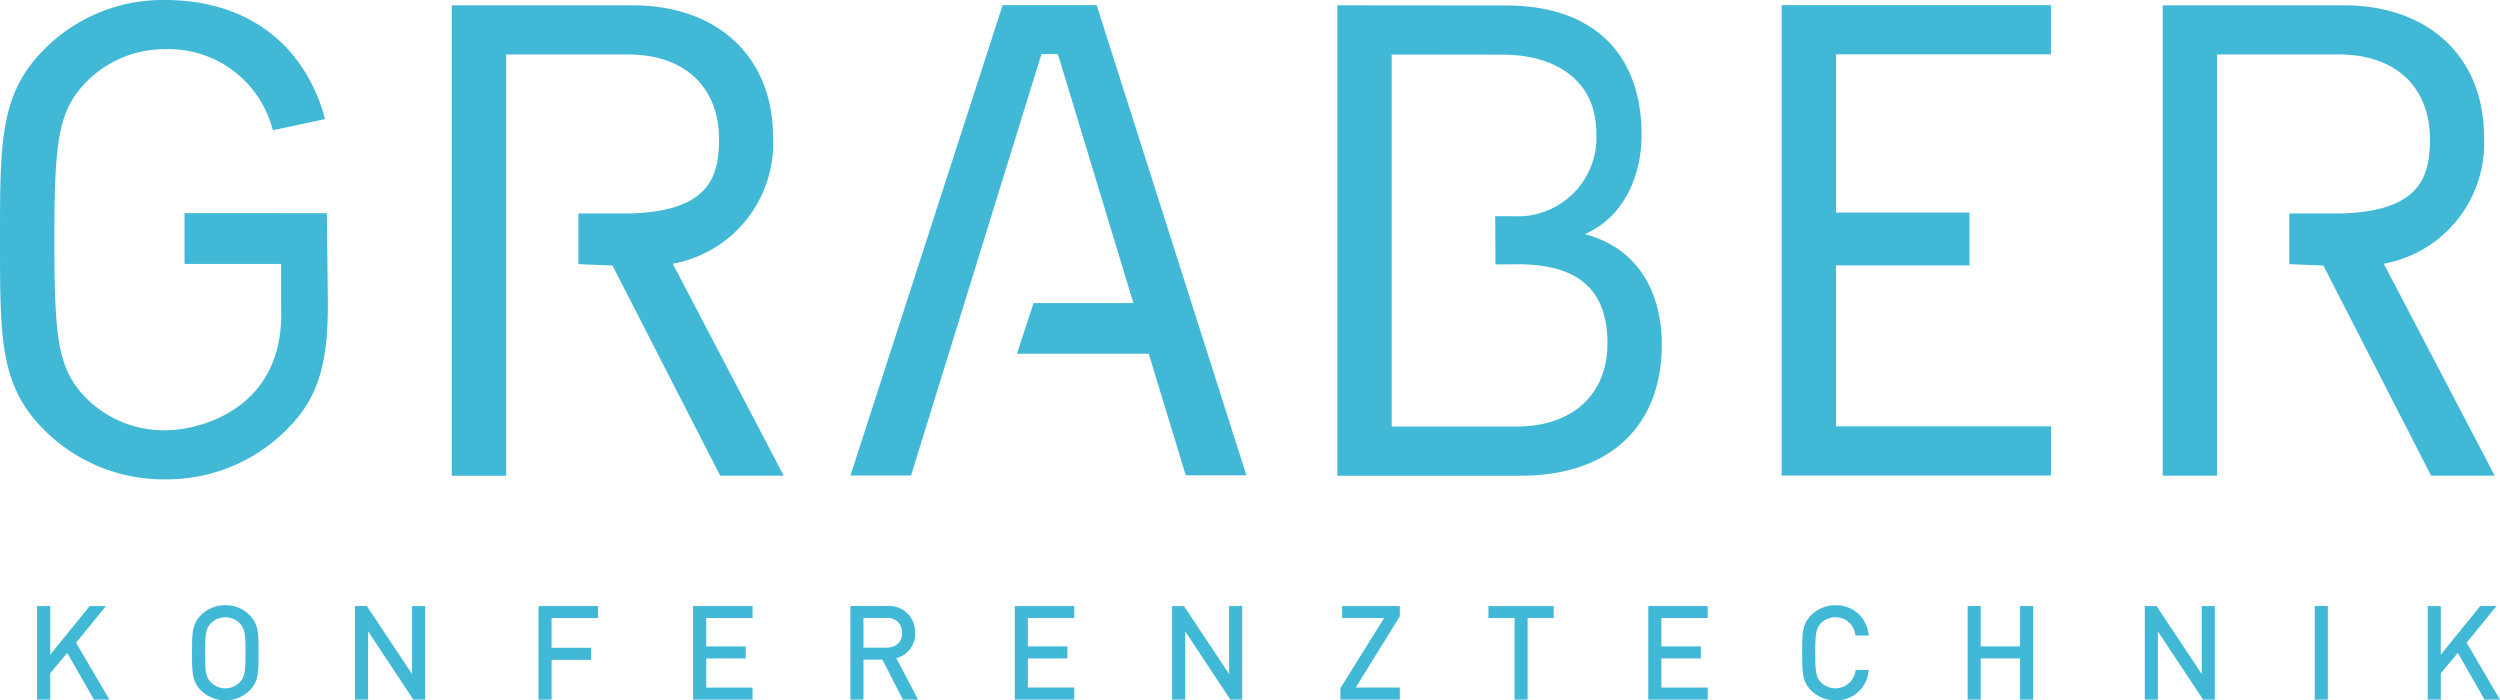 <svg xmlns="http://www.w3.org/2000/svg" width="178.474" height="50" viewBox="0 0 178.474 50">
  <g id="Gruppe_56" data-name="Gruppe 56" transform="translate(0 0)">
    <path id="Pfad_15" data-name="Pfad 15" d="M58.956.3,48.092,33.879h4.325L61.729,3.791H62.9l5.391,17.775H61.162l-1.182,3.617h9.406l2.643,8.681h4.329L65.67.3Z" transform="translate(12.621 0.068)" fill="#41b9d6"/>
    <path id="Pfad_16" data-name="Pfad 16" d="M13.175,15.214v3.628h6.892v3.13c.278,7.235-5.811,8.747-8.274,8.747a7.836,7.836,0,0,1-5.625-2.285C4.15,26.37,3.883,24.3,3.883,17.158c0-7.1.267-9.254,2.287-11.318A7.849,7.849,0,0,1,11.794,3.51a7.676,7.676,0,0,1,7.644,5.642l.045.143,3.707-.789-.026-.157c0-.007-.083-.29-.085-.294C21.525,2.937,17.411,0,11.794,0A11.918,11.918,0,0,0,3.177,3.5C0,6.683,0,10.025,0,17.158S0,27.544,3.177,30.721a12.069,12.069,0,0,0,8.617,3.5,12.1,12.1,0,0,0,8.993-3.882c2.027-2.166,2.619-4.645,2.619-8.58l-.07-6.539Z" transform="translate(0 0)" fill="#41b9d6"/>
    <path id="Pfad_17" data-name="Pfad 17" d="M100.922,33.879h19.231V30.371H104.8V18.879h9.532V15.107H104.8V3.809h15.349V.3H100.922Z" transform="translate(26.269 0.068)" fill="#41b9d6"/>
    <path id="Pfad_18" data-name="Pfad 18" d="M57.623,40.98h4.244V40.12h-3.31V38.041h2.823V37.18H58.557V35.156h3.31V34.3H57.623Z" transform="translate(14.823 8.965)" fill="#41b9d6"/>
    <path id="Pfad_19" data-name="Pfad 19" d="M39.357,40.98H43.6V40.12H40.293V38.041h2.821V37.18H40.293V35.156H43.6V34.3H39.357Z" transform="translate(10.124 8.965)" fill="#41b9d6"/>
    <path id="Pfad_20" data-name="Pfad 20" d="M13.559,34.251a2.4,2.4,0,0,0-1.734.706c-.641.642-.641,1.327-.641,2.693s0,2.047.641,2.69a2.486,2.486,0,0,0,3.469,0c.641-.643.641-1.327.641-2.69s0-2.051-.641-2.694A2.408,2.408,0,0,0,13.559,34.251Zm1.025,5.508a1.446,1.446,0,0,1-2.049,0c-.365-.375-.416-.764-.416-2.109s.05-1.737.416-2.113a1.448,1.448,0,0,1,2.049,0c.368.376.418.765.418,2.112S14.952,39.382,14.584,39.759Z" transform="translate(2.524 8.955)" fill="#41b9d6"/>
    <path id="Pfad_21" data-name="Pfad 21" d="M52.907,36.208a1.87,1.87,0,0,0-2.031-1.913H48.284V40.98h.934V38.124h1.347l1.466,2.856h1.084l-1.549-2.96A1.794,1.794,0,0,0,52.907,36.208Zm-3.689,1.063V35.157h1.593a1.015,1.015,0,0,1,1.162,1.061c0,.669-.424,1.053-1.162,1.053Z" transform="translate(12.426 8.965)" fill="#41b9d6"/>
    <path id="Pfad_22" data-name="Pfad 22" d="M24.748,39.153l-3.192-4.8-.037-.055h-.841V40.98h.934V36.106l3.193,4.82.037.055h.841V34.3h-.935Z" transform="translate(4.667 8.965)" fill="#41b9d6"/>
    <path id="Pfad_23" data-name="Pfad 23" d="M70.619,39.153l-3.192-4.8L67.39,34.3h-.841V40.98h.934V36.106l3.192,4.82.037.055h.841V34.3h-.934Z" transform="translate(17.128 8.965)" fill="#41b9d6"/>
    <path id="Pfad_24" data-name="Pfad 24" d="M30.579,40.98h.934V38.14h2.821V37.28H31.513V35.156h3.31V34.3H30.579Z" transform="translate(7.866 8.965)" fill="#41b9d6"/>
    <path id="Pfad_25" data-name="Pfad 25" d="M104.7,35.111a1.4,1.4,0,0,1,1.407,1.206l.021.1h.954l-.025-.145a2.307,2.307,0,0,0-2.357-2.019,2.428,2.428,0,0,0-1.732.706c-.642.642-.642,1.327-.642,2.693s0,2.047.642,2.69a2.428,2.428,0,0,0,1.732.7,2.294,2.294,0,0,0,2.357-2.019l.025-.145h-.934l-.023.1a1.451,1.451,0,0,1-2.448.788c-.366-.375-.417-.766-.417-2.118s.05-1.747.418-2.122A1.419,1.419,0,0,1,104.7,35.111Z" transform="translate(26.331 8.955)" fill="#41b9d6"/>
    <path id="Pfad_26" data-name="Pfad 26" d="M115.463,37.18h-2.809V34.3h-.934V40.98h.934V38.041h2.809V40.98h.933V34.3h-.933Z" transform="translate(28.748 8.965)" fill="#41b9d6"/>
    <path id="Pfad_27" data-name="Pfad 27" d="M125.423,39.153,122.195,34.3h-.84V40.98h.933V36.106l3.193,4.82.036.055h.84V34.3h-.933Z" transform="translate(31.76 8.965)" fill="#41b9d6"/>
    <path id="Pfad_28" data-name="Pfad 28" d="M76.237,35.156H79.23l-3.121,5.015v.809h4.245V40.12H77.207l3.147-5.087V34.3H76.237Z" transform="translate(19.578 8.965)" fill="#41b9d6"/>
    <path id="Pfad_29" data-name="Pfad 29" d="M140.612,36.918l2.136-2.623h-1.16l-2.82,3.472V34.3h-.933V40.98h.933V39.1l1.215-1.456,1.873,3.272.036.062h1.1Z" transform="translate(35.48 8.965)" fill="#41b9d6"/>
    <rect id="Rechteck_2" data-name="Rechteck 2" width="0.933" height="6.685" transform="translate(165.249 43.26)" fill="#41b9d6"/>
    <path id="Pfad_30" data-name="Pfad 30" d="M7.077,34.3H5.917L3.1,37.768V34.3H2.161V40.98H3.1V39.1l1.211-1.456,1.875,3.272.036.062h1.1L4.94,36.918Z" transform="translate(0.488 8.965)" fill="#41b9d6"/>
    <path id="Pfad_31" data-name="Pfad 31" d="M84.513,35.156h1.863V40.98h.934V35.156h1.862V34.3h-4.66Z" transform="translate(21.747 8.965)" fill="#41b9d6"/>
    <path id="Pfad_32" data-name="Pfad 32" d="M93.594,40.98h4.243V40.12H94.528V38.041h2.82V37.18h-2.82V35.156h3.308V34.3H93.594Z" transform="translate(24.076 8.965)" fill="#41b9d6"/>
    <path id="Pfad_33" data-name="Pfad 33" d="M135,15.17c-.9,0-3.564,0-3.564,0v3.616l2.433.1L141.514,33.8l.047.089H146.1l-7.919-15.131a8.745,8.745,0,0,0,7.157-9.036c0-5.717-3.932-9.412-10.02-9.412H122.4v33.58h3.882V3.82h8.705c4.046,0,6.49,2.336,6.49,6.062C141.477,12.545,140.773,15.055,135,15.17Z" transform="translate(31.996 0.07)" fill="#41b9d6"/>
    <path id="Pfad_34" data-name="Pfad 34" d="M48.505,9.723c0-5.717-3.932-9.412-10.02-9.412H25.572v33.58h3.882V3.82h8.705c4.046,0,6.49,2.336,6.49,6.062,0,2.662-.7,5.173-6.477,5.288-.9,0-3.564,0-3.564,0v3.616l2.433.1L44.686,33.8l.047.089h4.535L41.349,18.759A8.745,8.745,0,0,0,48.505,9.723Z" transform="translate(6.682 0.07)" fill="#41b9d6"/>
    <path id="Pfad_35" data-name="Pfad 35" d="M93.364,16.644c2.818-1.215,4.155-4.251,4.053-7.5C97.242,3.574,93.805.322,87.748.322L75.7.311v33.58H88.8c6.3,0,10.064-3.5,10.064-9.366C98.864,20.9,97.242,17.66,93.364,16.644ZM88.472,30.381H79.581V3.821l7.885.011c4.05,0,6.722,2.031,6.722,5.576a5.628,5.628,0,0,1-5.981,5.957H86.971l.017,3.442,1.618-.011c4.52,0,6.376,2.038,6.376,5.637C94.982,28.1,92.489,30.381,88.472,30.381Z" transform="translate(19.772 0.07)" fill="#41b9d6"/>
  </g>
</svg>
